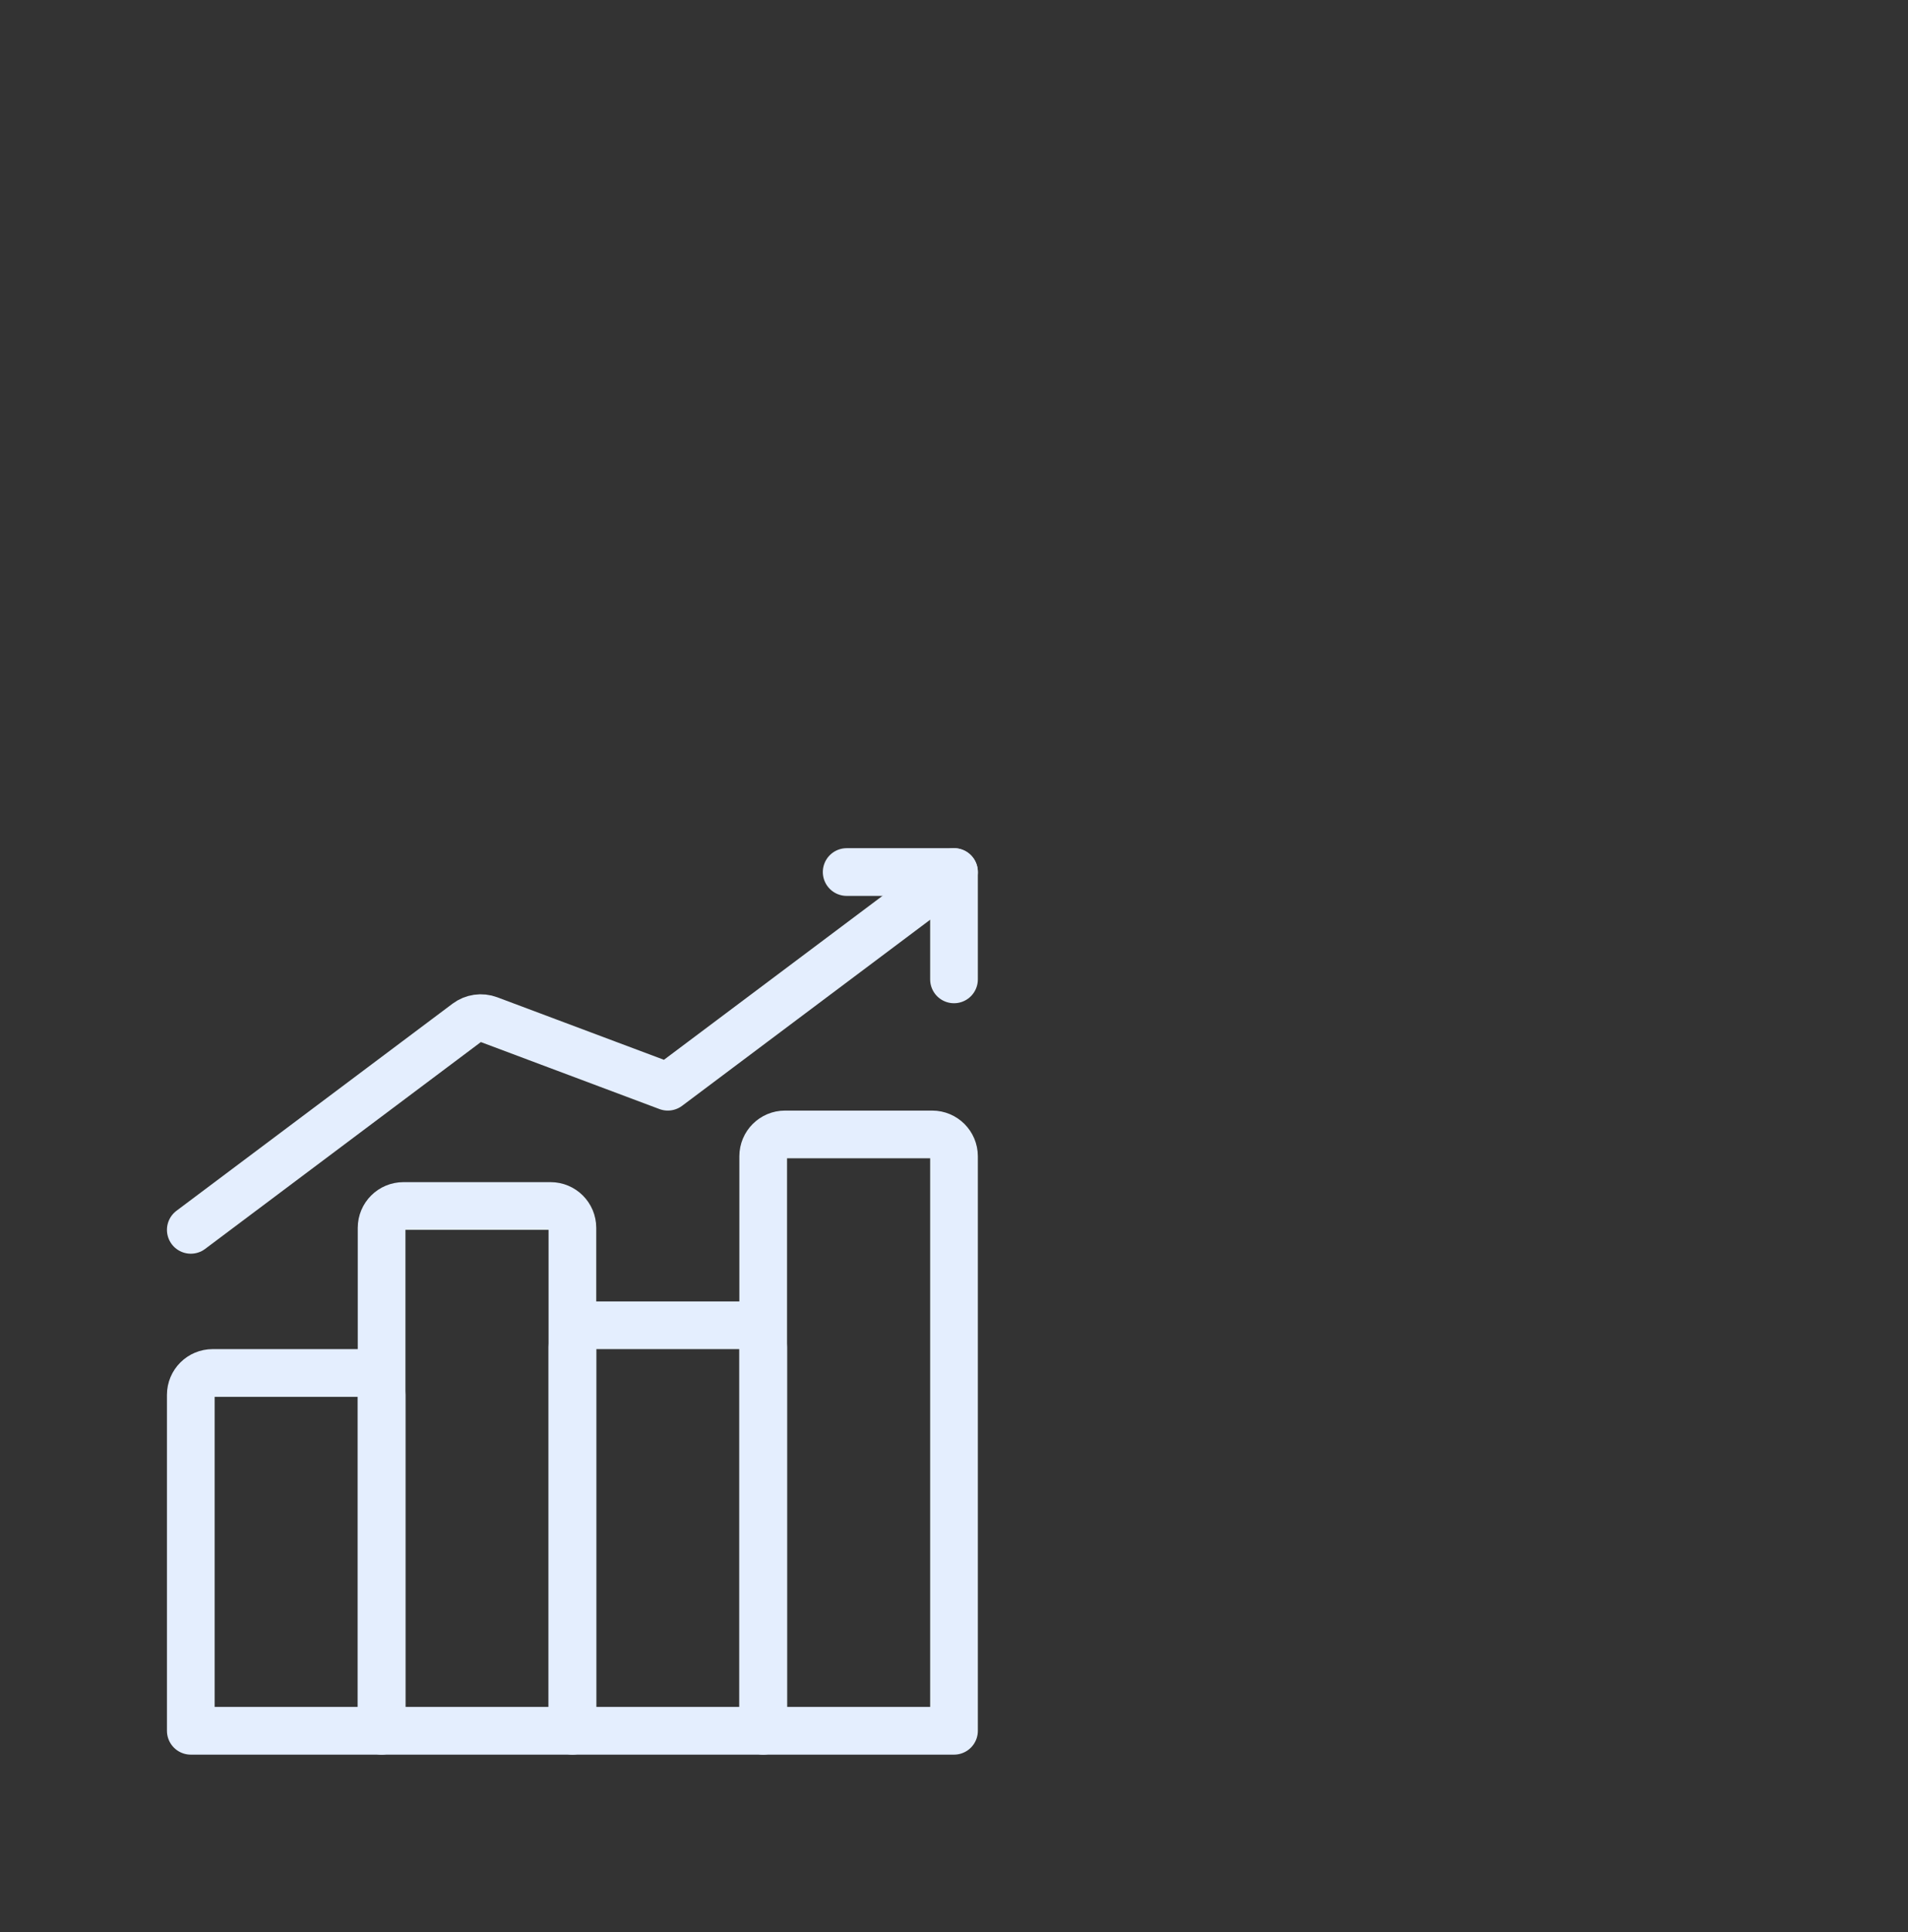 <?xml version="1.0" encoding="UTF-8"?> <svg xmlns="http://www.w3.org/2000/svg" width="80" height="81" viewBox="0 0 80 81" fill="none"><rect x="0" y="0" width="80" height="81" fill="#333333" stroke="none"/><path d="M40 36.557L28 45.557L20.5 42.744C20.188 42.627 19.839 42.678 19.573 42.877L8 51.557" stroke="#E4EEFE" stroke-width="2" stroke-linecap="round" stroke-linejoin="round"></path><path d="M35.5 36.557L40 36.557L40 41.057" stroke="#E4EEFE" stroke-width="2" stroke-linecap="round" stroke-linejoin="round"></path><path d="M8 58.474C8 57.967 8.41 57.557 8.917 57.557H15.083C15.59 57.557 16 57.967 16 58.474V72.557H8V58.474Z" stroke="#E4EEFE" stroke-width="2" stroke-linejoin="round"></path><path d="M16 51.474C16 50.967 16.41 50.557 16.917 50.557H23.083C23.59 50.557 24 50.967 24 51.474V72.557H16V51.474Z" stroke="#E4EEFE" stroke-width="2" stroke-linejoin="round"></path><path d="M24 56.474C24 55.967 24.41 55.557 24.917 55.557H31.083C31.59 55.557 32 55.967 32 56.474V72.557H24V56.474Z" stroke="#E4EEFE" stroke-width="2" stroke-linejoin="round"></path><path d="M32 48.474C32 47.967 32.41 47.557 32.917 47.557H39.083C39.59 47.557 40 47.967 40 48.474V72.557H32V48.474Z" stroke="#E4EEFE" stroke-width="2" stroke-linejoin="round"></path></svg> 